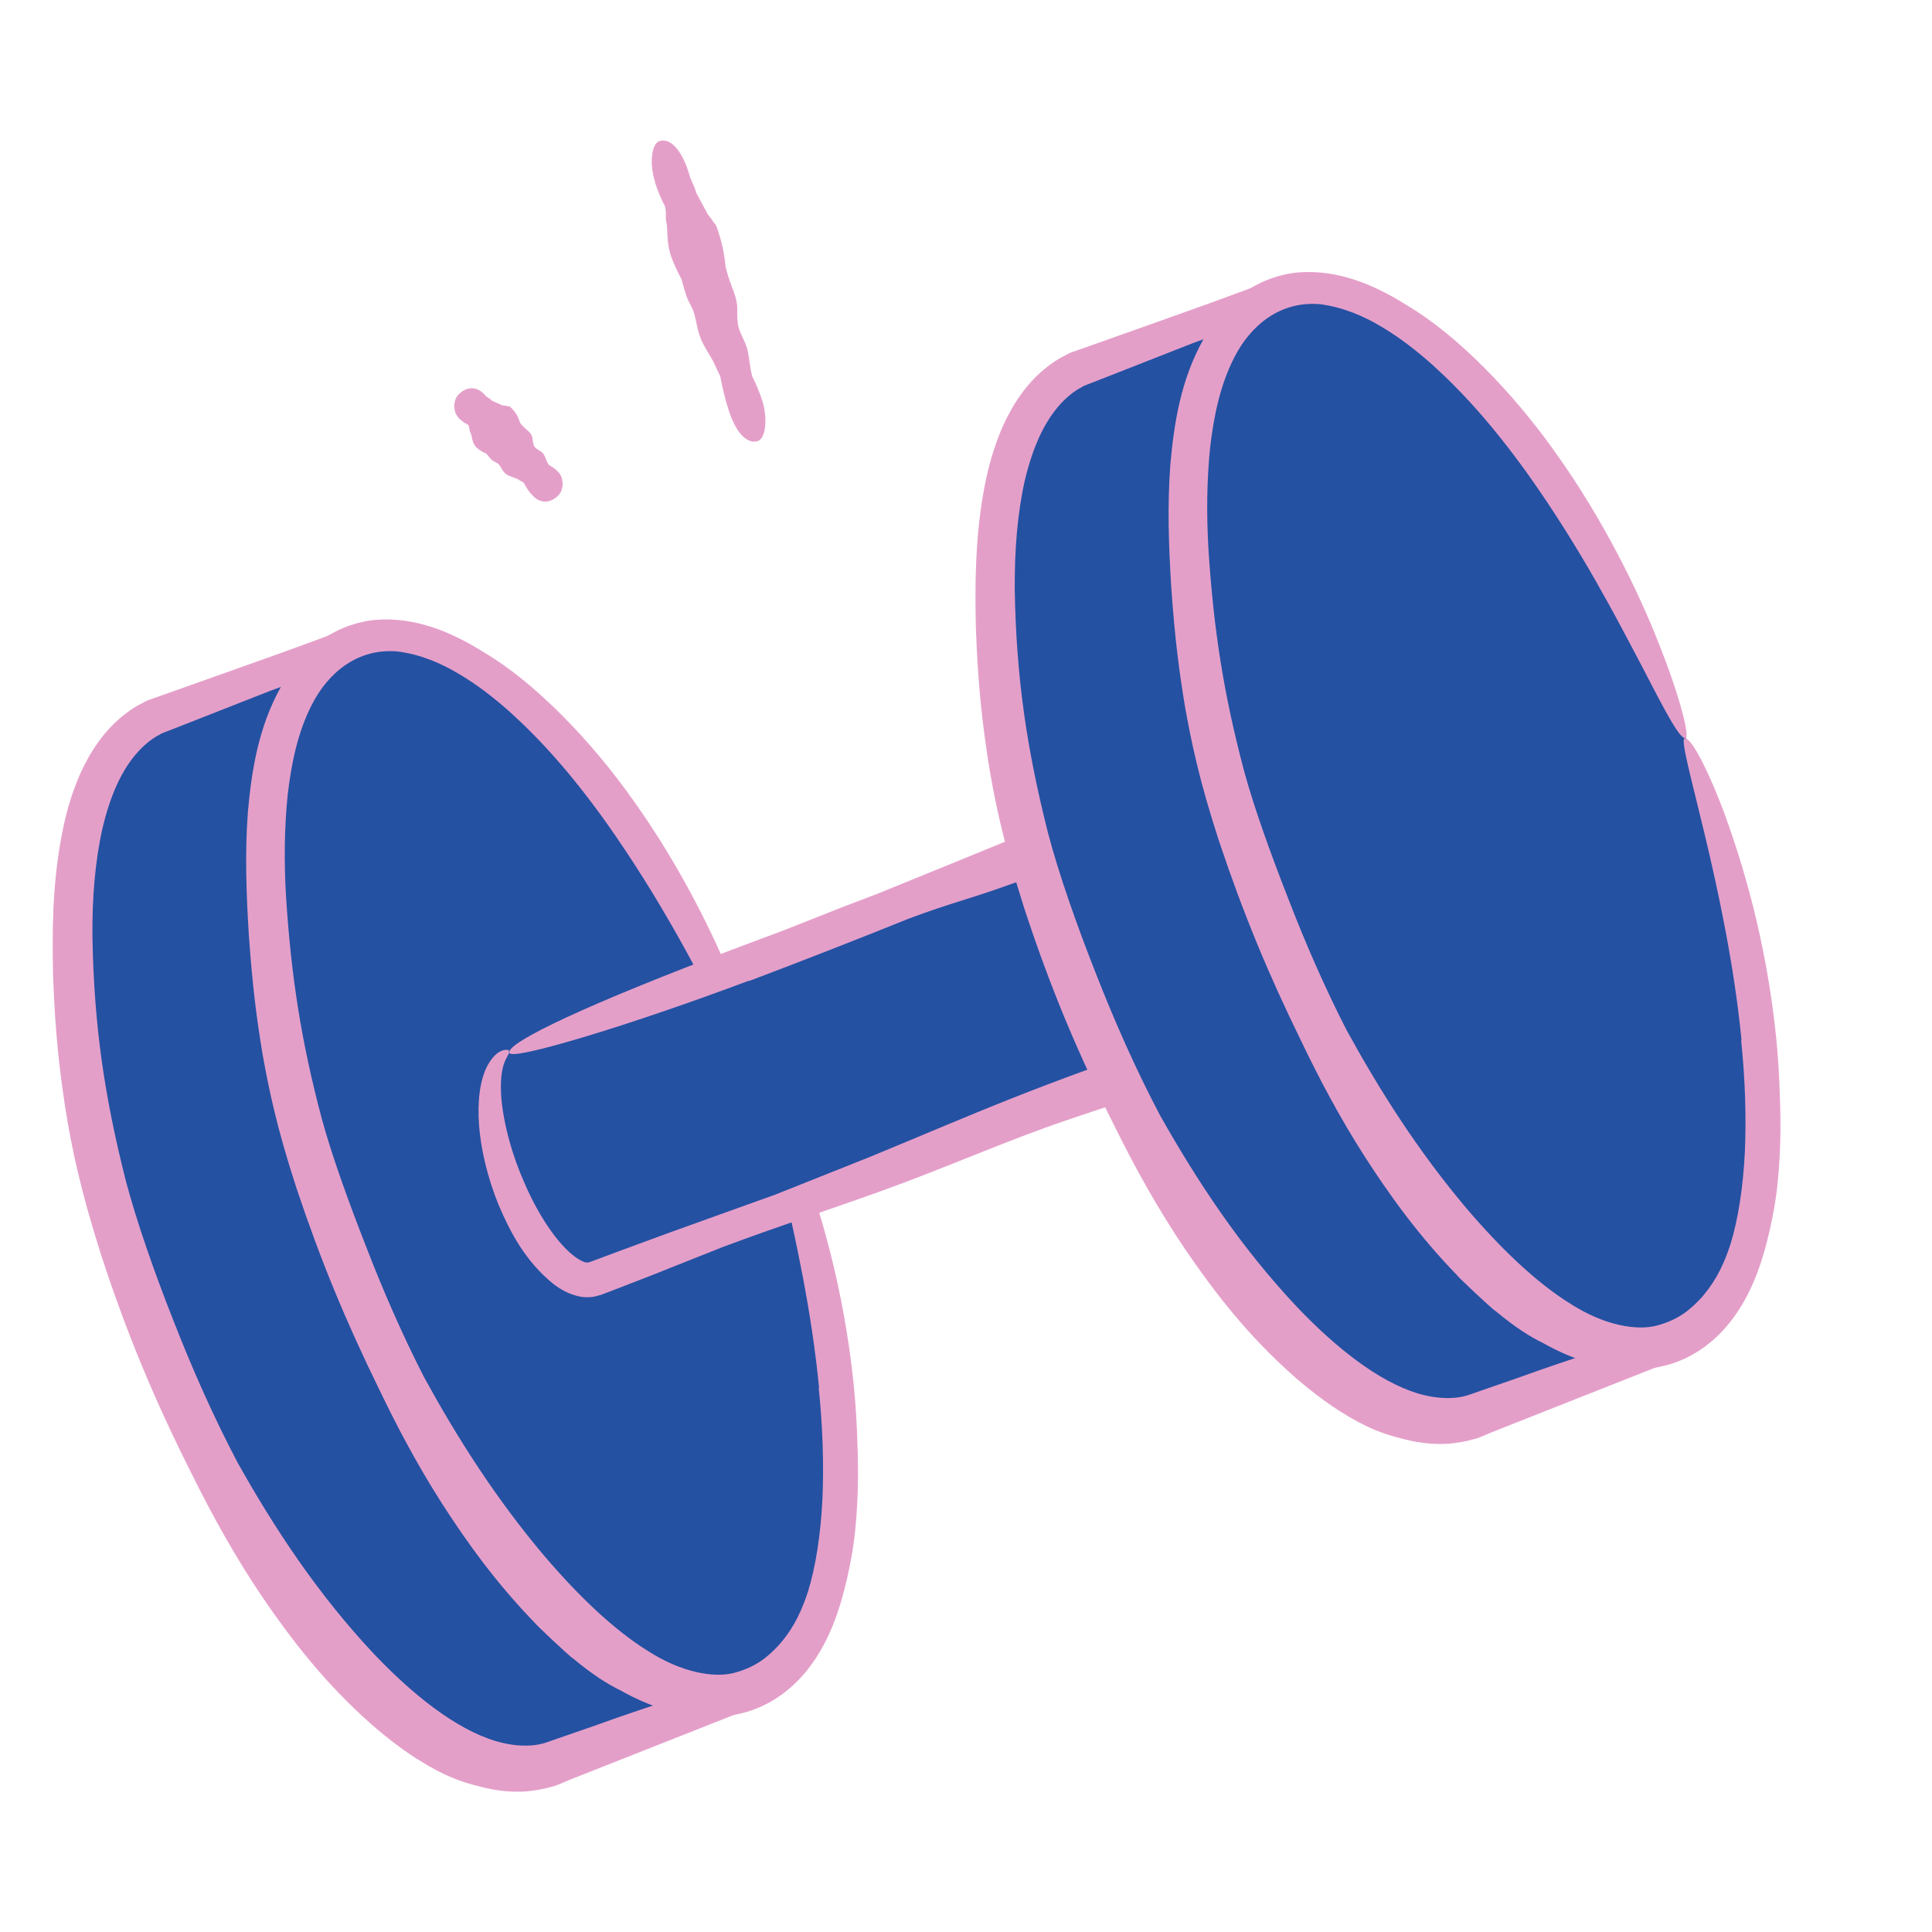<svg viewBox="0 0 80 80" fill="none" xmlns="http://www.w3.org/2000/svg">
<path d="M23.625 47.958C22.425 44.773 21.007 41.857 19.487 39.326L14.679 26.562L6.359 29.697C1.821 31.886 1.654 42.853 6.076 54.577C10.49 66.3 17.843 74.431 22.701 73.078L31.029 69.966L26.214 57.188C25.683 54.278 24.825 51.151 23.625 47.966V47.958Z" fill="#2451A2"/>
<path d="M27.065 61.645C27.647 63.173 28.258 64.766 28.825 66.242C29.116 66.984 29.392 67.696 29.654 68.365C29.778 68.671 29.887 68.962 30.003 69.246C30.047 69.355 30.098 69.464 30.141 69.558C30.076 69.587 30.039 69.602 29.996 69.616C29.501 69.791 29.101 69.929 28.752 70.053C28.294 70.206 27.894 70.344 27.494 70.475C26.694 70.736 25.901 70.998 24.628 71.456C24.076 71.645 23.407 71.878 22.636 72.147C22.076 72.344 21.312 72.329 20.505 72.089C18.869 71.587 17.108 70.191 15.508 68.511C13.145 66.002 11.363 63.275 9.85 60.584C8.832 58.656 7.945 56.642 7.174 54.664C6.388 52.678 5.647 50.555 5.203 48.867C4.33 45.406 3.894 42.504 3.828 38.809C3.814 37.195 3.93 35.704 4.243 34.3C4.57 32.925 5.108 31.573 6.119 30.744C6.265 30.627 6.418 30.518 6.578 30.438L6.687 30.373L6.796 30.329L7.116 30.206C7.545 30.038 7.988 29.864 8.432 29.689C9.327 29.34 10.243 28.976 11.21 28.598C11.923 28.336 12.592 28.096 13.21 27.871C13.479 27.776 13.734 27.682 13.981 27.595C14.076 27.566 14.17 27.529 14.258 27.5C14.294 27.609 14.33 27.718 14.374 27.827C14.49 28.147 14.607 28.467 14.723 28.787C14.963 29.442 15.203 30.089 15.458 30.773C15.967 32.133 16.519 33.616 17.189 35.406C17.581 36.424 17.952 37.398 18.301 38.315C18.389 38.54 18.476 38.773 18.563 38.991L18.694 39.318L18.759 39.478C18.788 39.558 18.825 39.66 18.883 39.74C19.123 40.133 19.356 40.518 19.574 40.889C20.439 42.358 21.123 43.66 21.676 44.722C22.781 46.853 23.385 48.045 23.61 47.958C23.763 47.9 23.349 46.176 22.338 43.711C21.836 42.482 21.174 41.071 20.367 39.602C20.265 39.427 20.17 39.245 20.069 39.064C20.054 39.049 20.047 39.027 20.047 39.005L19.996 38.86L19.887 38.562C19.741 38.162 19.596 37.755 19.45 37.347C19.152 36.533 18.847 35.711 18.541 34.882C17.959 33.362 17.356 31.791 16.796 30.315C16.141 28.642 15.53 27.071 15.028 25.784C14.941 25.82 14.883 25.842 14.832 25.864C13.807 26.242 12.868 26.591 11.967 26.918C11.218 27.187 10.505 27.442 9.792 27.696C9.079 27.951 8.374 28.198 7.639 28.46C7.276 28.591 6.898 28.722 6.512 28.86L6.221 28.962C6.068 29.006 5.959 29.085 5.85 29.136C5.625 29.245 5.414 29.391 5.21 29.544C4.323 30.213 3.734 31.129 3.319 32.045C2.912 32.969 2.665 33.922 2.505 34.867C2.17 36.766 2.156 38.62 2.199 40.431C2.287 42.853 2.468 44.322 2.708 45.907C2.963 47.486 3.305 49.195 4.192 51.98C5.276 55.296 6.425 58.024 7.923 60.998C8.781 62.736 9.727 64.453 10.905 66.191C12.09 67.922 13.465 69.711 15.378 71.398C15.407 71.427 15.843 71.805 16.308 72.162C16.774 72.518 17.268 72.838 17.312 72.86C18.359 73.529 19.138 73.798 19.77 73.951C20.468 74.147 21.152 74.227 21.821 74.176C22.156 74.14 22.49 74.089 22.81 73.995L22.956 73.958L23.108 73.9L23.298 73.82L23.683 73.66C26.403 72.584 29.159 71.5 31.967 70.387C31.836 70.06 31.705 69.718 31.574 69.369C31.283 68.598 30.985 67.827 30.694 67.049C30.272 65.966 29.807 64.773 29.334 63.566C29.043 62.795 28.767 62.045 28.425 61.136C28.032 60.118 27.661 59.144 27.312 58.227C27.145 57.798 26.985 57.384 26.832 56.984C26.745 56.555 26.65 56.089 26.549 55.675C26.148 53.965 25.698 52.533 25.283 51.384C24.439 49.086 23.756 47.915 23.552 47.995C23.378 48.06 23.872 49.747 24.483 52.285C24.781 53.558 25.108 55.042 25.385 56.642C25.421 56.846 25.458 57.056 25.487 57.267C25.494 57.355 25.523 57.442 25.559 57.522L25.618 57.675L25.727 57.973C25.872 58.373 26.018 58.78 26.163 59.187C26.461 60.002 26.767 60.824 27.072 61.653L27.065 61.645Z" fill="#E49FC9"/>
<path d="M31.022 69.963C35.867 68.138 36.134 56.939 31.617 44.948C27.101 32.958 19.512 24.717 14.666 26.542C9.821 28.367 9.555 39.566 14.071 51.557C18.588 63.548 26.177 71.788 31.022 69.963Z" fill="#2451A2"/>
<path d="M33.902 57.478C34.062 59.013 34.12 60.613 34.055 62.082C33.982 63.551 33.771 64.897 33.458 65.9C33.095 67.02 32.695 67.609 32.258 68.111C31.815 68.584 31.327 69.028 30.382 69.275C29.575 69.478 28.251 69.275 26.833 68.366C25.415 67.486 23.945 66.075 22.549 64.439C20.506 62.024 18.92 59.508 17.56 57.028C16.651 55.253 15.851 53.413 15.153 51.602C14.44 49.784 13.742 47.857 13.32 46.308C12.484 43.151 12.062 40.511 11.844 37.129C11.756 35.646 11.778 34.271 11.909 32.94C12.062 31.624 12.324 30.322 12.92 29.166C13.589 27.857 14.811 26.824 16.476 26.977C17.422 27.1 18.265 27.464 19.007 27.908C19.756 28.351 20.418 28.868 21.073 29.442C22.36 30.606 23.611 31.98 25.073 34.017C27.342 37.217 28.782 40.06 29.807 42.002C30.811 43.951 31.386 45.035 31.611 44.948C31.764 44.889 31.4 43.311 30.498 41.049C29.611 38.788 28.156 35.849 26.251 33.18C24.484 30.664 22.135 28.257 20.098 27.049C18.644 26.126 17.145 25.537 15.538 25.668C14.745 25.748 13.953 26.038 13.284 26.526C12.607 27.013 12.062 27.675 11.633 28.439C10.702 30.104 10.418 31.9 10.265 33.617C10.135 35.348 10.2 37.035 10.302 38.686C10.455 40.889 10.636 42.228 10.876 43.675C11.138 45.115 11.451 46.671 12.28 49.209C13.291 52.235 14.331 54.729 15.669 57.464C16.433 59.057 17.269 60.642 18.302 62.257C19.335 63.864 20.535 65.537 22.135 67.188C22.171 67.26 23.64 68.642 23.727 68.671C24.578 69.377 25.182 69.748 25.691 69.995C26.782 70.606 27.8 70.955 29 71.064C29.778 71.137 30.607 71.042 31.364 70.729C32.12 70.424 32.775 69.915 33.284 69.326C34.302 68.133 34.767 66.708 35.087 65.311C35.24 64.628 35.364 63.937 35.422 63.246C35.531 62.148 35.553 60.948 35.502 59.733C35.48 58.962 35.436 58.22 35.349 57.319C34.927 53.268 33.96 50.133 33.196 48.038C32.404 45.944 31.771 44.882 31.56 44.962C31.218 45.086 33.306 51.158 33.916 57.464L33.902 57.478Z" fill="#E49FC9"/>
<path d="M21.073 43.544L21.051 43.493C19.989 43.893 19.931 46.344 20.92 48.977C21.909 51.609 23.575 53.413 24.637 53.013L54.666 41.704L51.102 32.242L21.073 43.551V43.544Z" fill="#2451A2"/>
<path d="M31.022 40.62C33.392 39.726 35.938 38.722 37.611 38.046C39.502 37.34 39.974 37.289 41.851 36.613C43.458 36.031 46.556 35.1 49.931 33.828C50.702 33.537 50.411 33.646 50.476 33.617C50.476 33.617 50.476 33.617 50.483 33.617C50.483 33.617 50.483 33.617 50.498 33.66L50.636 34.002C50.818 34.46 50.992 34.904 51.167 35.347C51.523 36.227 51.873 37.086 52.214 37.929C52.607 38.998 53.007 40.075 53.392 41.115L53.356 41.129L53.305 41.151L52.745 41.377C52.374 41.529 52.003 41.675 51.64 41.82C50.913 42.111 50.222 42.395 49.611 42.627C47.109 43.573 45.036 44.249 42.418 45.275C40.127 46.169 38.178 47.02 36.032 47.9C34.796 48.395 33.509 48.904 32.091 49.471C30.425 50.068 29.123 50.533 27.756 51.028C27.073 51.275 26.374 51.537 25.603 51.82C25.225 51.958 24.832 52.104 24.411 52.264C24.338 52.286 24.294 52.278 24.207 52.264C24.098 52.22 23.945 52.148 23.785 52.024C23.305 51.653 22.883 51.1 22.542 50.562C22.2 50.017 21.916 49.464 21.691 48.926C21.225 47.857 20.963 46.867 20.832 46.06C20.702 45.253 20.723 44.613 20.818 44.227C20.905 43.835 21.073 43.689 21.087 43.551L20.992 43.508C21.022 43.544 21.043 43.544 21.058 43.537C21.065 43.537 21.073 43.522 21.065 43.478H21.058C21.058 43.478 20.891 43.442 20.716 43.537C20.534 43.624 20.345 43.835 20.185 44.126C19.872 44.715 19.763 45.595 19.836 46.598C19.916 47.602 20.178 48.737 20.643 49.886C21.131 51.028 21.749 52.22 22.913 53.166C23.203 53.384 23.545 53.595 24.018 53.689C24.265 53.733 24.52 53.726 24.753 53.653C24.811 53.638 24.876 53.624 24.927 53.602L25.036 53.558L25.254 53.478C25.829 53.253 26.396 53.035 26.942 52.824C28.04 52.388 29.058 51.98 29.902 51.646C32.403 50.715 34.142 50.162 36.549 49.297C39.153 48.358 41.625 47.253 44.098 46.409C47.4 45.282 48.178 45.158 52.12 43.638C53.429 43.137 54.658 42.671 55.836 42.22C55.262 40.678 54.709 39.202 54.112 37.617C53.8 36.708 53.487 35.798 53.16 34.846C52.992 34.373 52.825 33.886 52.643 33.384C52.345 32.562 52.032 31.718 51.712 30.846C50.571 31.267 49.247 31.762 47.843 32.278C47.785 32.3 46.345 32.846 46.287 32.867C45.502 33.158 45.029 33.369 44.651 33.551C43.8 33.9 43.116 34.206 42.367 34.547C40.396 35.355 38.396 36.169 36.36 36.998C35.858 37.188 35.356 37.384 34.854 37.573C34.062 37.886 33.189 38.235 32.294 38.584C31.727 38.795 31.174 38.998 30.505 39.253C24.483 41.522 20.927 43.173 21.094 43.602C21.218 43.929 26.163 42.431 31.014 40.606L31.022 40.62Z" fill="#E49FC9"/>
<path d="M54.664 41.696C55.728 41.296 55.788 38.841 54.798 36.214C53.809 33.586 52.144 31.781 51.08 32.182C50.017 32.582 49.957 35.037 50.946 37.665C51.936 40.292 53.6 42.097 54.664 41.696Z" fill="#2451A2"/>
<path d="M54.694 39.02C54.759 39.638 54.767 40.3 54.694 40.642C54.621 40.853 54.57 40.846 54.512 40.867C54.454 40.882 54.403 40.882 54.337 40.882C54.308 40.882 54.272 40.867 54.25 40.831C54.236 40.817 54.221 40.802 54.228 40.78C54.228 40.766 54.17 40.722 54.127 40.678C53.952 40.511 53.719 40.242 53.458 39.929C53.065 39.478 52.716 38.991 52.388 38.511C52.207 38.148 52.054 37.762 51.908 37.391C51.763 37.02 51.552 36.642 51.472 36.322C51.297 35.675 51.29 35.122 51.218 34.46C51.196 34.177 51.159 33.907 51.159 33.667C51.145 33.435 51.181 33.173 51.21 33.057C51.232 32.998 51.268 32.911 51.348 32.86C51.385 32.838 51.436 32.817 51.487 32.809C51.603 32.838 51.879 33.028 52.105 33.246C52.337 33.471 52.578 33.748 52.876 34.155C53.778 35.464 54.33 36.373 54.781 36.206C55.108 36.104 54.948 34.577 54.047 33.318C53.639 32.737 53.05 32.177 52.519 31.893C52.396 31.82 52.294 31.747 52.163 31.689C52.032 31.631 51.872 31.558 51.727 31.537C51.436 31.449 51.138 31.486 50.847 31.537C50.498 31.66 50.17 31.9 49.93 32.286C49.385 33.304 49.632 34.097 49.588 34.875C49.603 35.907 49.494 36.177 49.872 37.355C50.119 38.053 50.374 38.62 50.665 39.267C50.963 40.038 51.319 40.824 52.119 41.66C52.119 41.675 52.505 42.031 52.534 42.046C52.759 42.235 52.934 42.322 53.101 42.373C53.377 42.526 53.836 42.642 54.228 42.62L54.614 42.584L54.985 42.468C55.094 42.402 55.21 42.337 55.312 42.264C55.407 42.177 55.501 42.097 55.588 42.002C55.668 41.9 55.741 41.798 55.807 41.689C55.865 41.58 55.923 41.442 55.959 41.355C56.025 41.158 56.076 40.969 56.097 40.788C56.141 40.613 56.163 40.438 56.178 40.264C56.192 39.995 56.192 39.704 56.163 39.42C56.163 39.238 56.148 39.064 56.134 38.853C55.901 36.962 55.116 36.053 54.723 36.22C54.396 36.351 54.578 37.733 54.694 38.998V39.02Z" fill="#E49FC9"/>
<path d="M61.821 33.573C60.621 30.388 59.203 27.471 57.683 24.94L52.876 12.177L44.556 15.311C40.017 17.5 39.85 28.468 44.272 40.191C48.687 51.915 56.039 60.046 60.898 58.693L69.225 55.58L64.41 42.802C63.879 39.893 63.021 36.766 61.821 33.58V33.573Z" fill="#2451A2"/>
<path d="M65.261 47.253C65.843 48.78 66.454 50.373 67.021 51.849C67.312 52.591 67.589 53.304 67.85 53.973C67.967 54.278 68.083 54.569 68.2 54.853C68.25 54.962 68.294 55.071 68.338 55.166C68.272 55.195 68.236 55.209 68.192 55.224C67.698 55.398 67.298 55.537 66.949 55.66C66.49 55.813 66.09 55.951 65.69 56.082C64.89 56.344 64.098 56.606 62.825 57.064C62.279 57.253 61.603 57.486 60.832 57.755C60.272 57.951 59.509 57.937 58.701 57.697C57.065 57.195 55.305 55.798 53.705 54.118C51.341 51.609 49.559 48.882 48.039 46.191C47.021 44.264 46.134 42.249 45.363 40.271C44.578 38.286 43.836 36.169 43.392 34.475C42.52 31.013 42.083 28.111 42.018 24.417C42.01 22.802 42.12 21.311 42.432 19.907C42.76 18.533 43.298 17.18 44.309 16.351C44.454 16.235 44.607 16.126 44.767 16.046L44.876 15.98L44.985 15.937L45.305 15.813C45.734 15.646 46.178 15.471 46.621 15.297C47.516 14.947 48.432 14.584 49.4 14.206C50.112 13.944 50.781 13.704 51.4 13.478C51.669 13.384 51.923 13.289 52.17 13.202C52.265 13.173 52.359 13.137 52.447 13.107C52.483 13.217 52.52 13.326 52.563 13.435C52.679 13.755 52.796 14.075 52.912 14.395C53.152 15.049 53.392 15.697 53.647 16.38C54.156 17.74 54.709 19.224 55.378 21.013C55.77 22.038 56.141 23.006 56.49 23.922C56.578 24.148 56.665 24.38 56.752 24.598L56.883 24.926L56.949 25.086C56.978 25.166 57.014 25.267 57.072 25.348C57.312 25.74 57.545 26.126 57.763 26.497C58.629 27.966 59.312 29.267 59.872 30.329C60.978 32.46 61.581 33.653 61.807 33.566C61.959 33.508 61.545 31.784 60.534 29.318C60.032 28.089 59.37 26.678 58.57 25.209C58.469 25.035 58.374 24.853 58.272 24.671C58.265 24.657 58.25 24.635 58.25 24.613L58.2 24.468L58.09 24.169C57.945 23.769 57.8 23.362 57.654 22.955C57.356 22.14 57.05 21.318 56.745 20.489C56.163 18.969 55.559 17.398 54.999 15.922C54.345 14.249 53.734 12.678 53.232 11.391C53.145 11.428 53.087 11.449 53.036 11.471C52.01 11.849 51.072 12.198 50.17 12.526C49.421 12.795 48.709 13.049 47.996 13.304C47.283 13.558 46.578 13.806 45.843 14.068C45.48 14.198 45.101 14.329 44.716 14.467L44.425 14.569C44.272 14.613 44.163 14.693 44.054 14.744C43.829 14.853 43.618 14.998 43.414 15.151C42.527 15.82 41.938 16.737 41.523 17.653C41.116 18.577 40.869 19.529 40.709 20.475C40.381 22.366 40.367 24.22 40.41 26.031C40.498 28.453 40.679 29.922 40.919 31.508C41.174 33.086 41.516 34.795 42.403 37.58C43.487 40.897 44.636 43.624 46.134 46.598C46.992 48.337 47.938 50.053 49.116 51.791C50.301 53.522 51.676 55.311 53.589 56.998C53.618 57.028 54.054 57.406 54.52 57.762C54.985 58.118 55.48 58.438 55.523 58.46C56.57 59.129 57.349 59.398 57.981 59.551C58.679 59.748 59.363 59.828 60.032 59.777C60.367 59.74 60.701 59.689 61.021 59.595L61.16 59.558L61.312 59.5L61.501 59.42C61.625 59.369 61.756 59.311 61.887 59.26C64.607 58.184 67.363 57.093 70.17 55.987C70.04 55.66 69.909 55.318 69.778 54.969C69.487 54.198 69.189 53.428 68.898 52.649C68.476 51.566 68.01 50.373 67.538 49.166C67.247 48.395 66.97 47.646 66.629 46.737C66.236 45.718 65.865 44.744 65.516 43.828C65.349 43.398 65.189 42.984 65.036 42.584C64.949 42.155 64.854 41.689 64.752 41.275C64.352 39.566 63.901 38.133 63.487 36.984C62.643 34.686 61.959 33.515 61.756 33.595C61.581 33.66 62.076 35.347 62.687 37.886C62.985 39.158 63.312 40.642 63.589 42.242C63.625 42.446 63.661 42.657 63.69 42.867C63.698 42.955 63.727 43.042 63.763 43.122L63.821 43.275L63.93 43.573C64.076 43.973 64.221 44.38 64.367 44.788C64.665 45.602 64.97 46.424 65.276 47.253H65.261Z" fill="#E49FC9"/>
<path d="M69.223 55.575C74.068 53.75 74.335 42.55 69.818 30.56C65.302 18.569 57.713 10.329 52.868 12.153C48.023 13.979 47.756 25.178 52.273 37.169C56.789 49.16 64.378 57.4 69.223 55.575Z" fill="#2451A2"/>
<path d="M72.098 43.093C72.258 44.627 72.316 46.227 72.251 47.704C72.178 49.173 71.967 50.518 71.654 51.522C71.291 52.642 70.884 53.231 70.454 53.733C70.011 54.206 69.524 54.649 68.578 54.896C67.771 55.1 66.447 54.896 65.029 53.987C63.611 53.107 62.142 51.696 60.745 50.06C58.702 47.645 57.116 45.129 55.756 42.649C54.847 40.875 54.047 39.035 53.349 37.224C52.636 35.406 51.938 33.478 51.516 31.929C50.68 28.773 50.258 26.133 50.04 22.751C49.953 21.267 49.974 19.893 50.105 18.562C50.258 17.245 50.52 15.944 51.116 14.787C51.785 13.478 53.007 12.445 54.673 12.598C55.618 12.722 56.462 13.085 57.204 13.529C57.953 13.973 58.614 14.489 59.269 15.064C60.556 16.227 61.807 17.602 63.269 19.638C65.538 22.838 66.978 25.682 68.004 27.616C69.007 29.566 69.582 30.649 69.807 30.562C69.96 30.504 69.596 28.925 68.695 26.664C67.807 24.402 66.353 21.464 64.447 18.795C62.68 16.278 60.331 13.871 58.294 12.664C56.84 11.74 55.342 11.151 53.734 11.282C52.942 11.362 52.149 11.653 51.48 12.14C50.811 12.627 50.258 13.289 49.829 14.053C48.898 15.718 48.614 17.515 48.462 19.231C48.331 20.962 48.396 22.649 48.498 24.3C48.651 26.504 48.833 27.842 49.073 29.289C49.334 30.729 49.647 32.285 50.476 34.824C51.487 37.849 52.527 40.344 53.865 43.078C54.629 44.671 55.465 46.256 56.498 47.871C57.531 49.478 58.731 51.151 60.331 52.802C60.367 52.875 61.836 54.256 61.924 54.285C62.775 54.991 63.378 55.362 63.887 55.609C64.978 56.22 65.996 56.569 67.196 56.678C67.967 56.751 68.804 56.656 69.56 56.344C70.316 56.038 70.971 55.529 71.48 54.94C72.498 53.747 72.964 52.322 73.284 50.925C73.436 50.242 73.56 49.551 73.618 48.86C73.727 47.762 73.749 46.562 73.698 45.347C73.676 44.576 73.633 43.835 73.545 42.933C73.124 38.882 72.156 35.747 71.393 33.653C70.6 31.558 69.967 30.496 69.756 30.576C69.415 30.7 71.502 36.773 72.113 43.078L72.098 43.093Z" fill="#E49FC9"/>
<path d="M27.116 7.537C27.232 7.9 27.399 8.286 27.53 8.533C27.617 8.824 27.53 8.926 27.596 9.224C27.654 9.478 27.596 10.009 27.763 10.533C27.887 10.918 28.054 11.246 28.221 11.566C28.287 11.806 28.352 12.046 28.432 12.278C28.512 12.511 28.665 12.729 28.723 12.918C28.846 13.304 28.861 13.646 29.028 14.046C29.174 14.395 29.37 14.664 29.545 14.984C29.625 15.173 29.719 15.362 29.821 15.573C29.93 16.104 29.988 16.402 30.177 16.998C30.476 17.929 30.941 18.402 31.377 18.264C31.712 18.155 31.799 17.304 31.552 16.555C31.436 16.206 31.283 15.842 31.152 15.595C31.043 15.202 31.043 14.911 30.963 14.533C30.876 14.118 30.592 13.777 30.548 13.377C30.49 12.838 30.607 12.678 30.381 12.075C30.243 11.718 30.134 11.413 30.047 11.057C30.003 10.627 29.937 10.191 29.77 9.682C29.77 9.675 29.697 9.449 29.69 9.442C29.654 9.318 29.603 9.253 29.545 9.202C29.472 9.078 29.399 8.984 29.312 8.882C29.159 8.591 28.999 8.3 28.839 8.002C28.817 7.922 28.788 7.849 28.759 7.769C28.708 7.646 28.65 7.515 28.592 7.384C28.563 7.297 28.541 7.209 28.505 7.107C28.206 6.177 27.741 5.704 27.305 5.842C26.97 5.951 26.883 6.802 27.13 7.551L27.116 7.537Z" fill="#E49FC9"/>
<path d="M18.978 17.296C19.094 17.42 19.254 17.529 19.378 17.587C19.465 17.696 19.407 17.798 19.48 17.914C19.545 18.016 19.538 18.329 19.705 18.503C19.829 18.634 19.982 18.714 20.142 18.787C20.214 18.874 20.28 18.969 20.36 19.042C20.44 19.114 20.571 19.151 20.636 19.209C20.76 19.34 20.796 19.514 20.956 19.631C21.094 19.733 21.269 19.762 21.429 19.834C21.509 19.885 21.589 19.936 21.683 19.987C21.807 20.205 21.872 20.329 22.069 20.533C22.374 20.853 22.767 20.845 23.102 20.533C23.356 20.293 23.363 19.798 23.116 19.544C23 19.42 22.847 19.318 22.738 19.26C22.622 19.122 22.607 18.962 22.512 18.809C22.411 18.642 22.163 18.62 22.105 18.438C22.018 18.191 22.105 18.045 21.88 17.856C21.749 17.747 21.64 17.645 21.538 17.514C21.473 17.311 21.392 17.122 21.225 16.947C21.225 16.947 21.152 16.867 21.145 16.867C21.109 16.823 21.065 16.816 21.014 16.823C20.949 16.794 20.883 16.794 20.803 16.787C20.658 16.722 20.512 16.656 20.367 16.591C20.345 16.562 20.316 16.54 20.287 16.518C20.236 16.482 20.185 16.445 20.127 16.409C20.098 16.38 20.076 16.343 20.04 16.314C19.734 15.994 19.342 16.002 19.007 16.314C18.753 16.554 18.745 17.049 18.992 17.303L18.978 17.296Z" fill="#E49FC9"/>
</svg>
